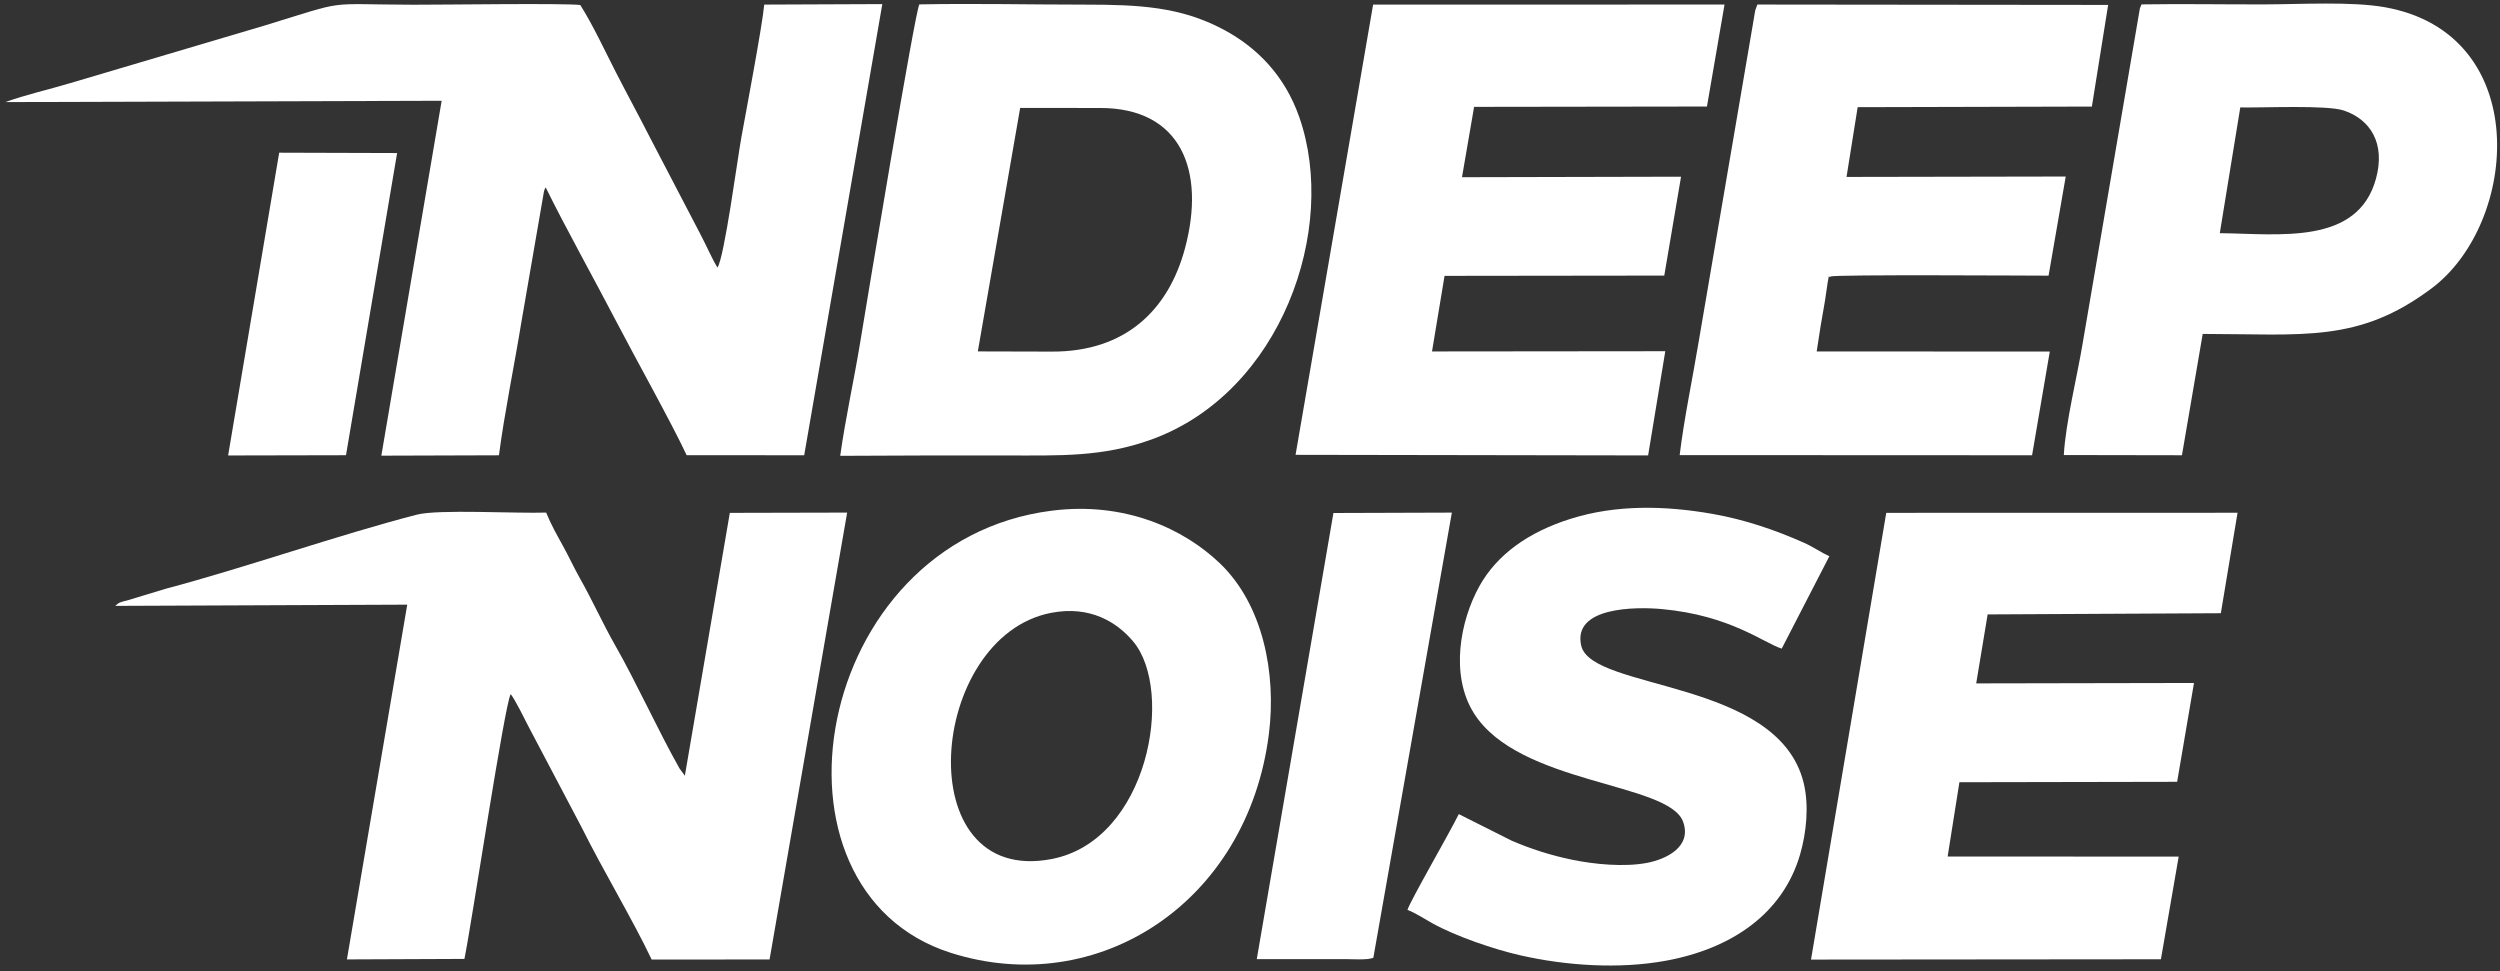 <?xml version="1.0" encoding="UTF-8" standalone="no"?>
<svg
   xmlns:dc="http://purl.org/dc/elements/1.1/"
   xmlns:cc="http://creativecommons.org/ns#"
   xmlns:rdf="http://www.w3.org/1999/02/22-rdf-syntax-ns#"
   xmlns:svg="http://www.w3.org/2000/svg"
   xmlns="http://www.w3.org/2000/svg"
   viewBox="0 0 460 178.667"
   height="178.667"
   width="460"
   xml:space="preserve"
   id="svg2"
   version="1.1"><rect x="0" y="0" width="460" height="178.667" fill="#333333" stroke="none"/><defs
     id="defs6" /><g
     transform="matrix(1.333,0,0,-1.333,0,178.667)"
     id="g10"><g
       transform="scale(0.1)"
       id="g12"><path
         id="path14"
         style="fill:#FFFFFF;fill-opacity:1;fill-rule:evenodd;stroke:none"
         d="m 7.398,1199.41 602.247,1.82 -83.27,-489.875 162.32,0.52 c 7.914,60.074 21.149,123.32 31.039,184.109 l 31.145,180.236 c 2.043,5.82 0.582,2.47 2.496,5.24 24.934,-51.1 68.438,-129.401 96.781,-183.886 26.684,-51.301 76.375,-140.094 97.645,-185.547 l 162.259,-0.105 107.84,622.758 -162.97,-0.68 c -2.63,-28.78 -24.95,-146.91 -31.52,-182.84 -5.32,-29.13 -23.504,-166.191 -33.058,-180.183 -8.184,13.453 -14.793,29.363 -22.622,44.253 l -71.531,137.19 c -15.547,30.52 -31.871,60.31 -46.945,89.89 -14.723,28.89 -31.086,63.95 -48.274,91.13 -22.628,2.7 -191.292,0.25 -230.402,0.37 -125.836,0.37 -87.223,7.49 -204.871,-28.57 L 97.281,1225.69 C 67.965,1216.91 35.293,1209.54 7.398,1199.41" /><path
         id="path16"
         style="fill:#FFFFFF;fill-opacity:1;fill-rule:evenodd;stroke:none"
         d="m 159.031,504.004 403.102,1.699 -83.27,-489.68 162.196,0.68 c 9.984,48.5 55.613,352.57 63.918,365.555 6.933,-9.309 18.773,-33.578 24.449,-44.598 L 802.293,199.391 C 832.848,137.98 873.359,71.039 899.508,15.824 l 162.752,0.113 107.1,616.847 -161.95,-0.383 -62.078,-362.855 -7.473,10.246 c -29.035,51.309 -59.414,118.43 -88.933,170.172 -16.664,29.215 -31.36,61.914 -47.957,91.254 -8.781,15.523 -15.356,30.156 -23.93,45.668 -8.148,14.734 -16.945,30.375 -23.176,45.926 -40.508,-1.5 -148.629,4.839 -178.422,-2.856 -108.972,-28.152 -237.097,-73.285 -346.48,-102.23 l -51.543,-15.622 c -12.234,-3.296 -12.301,-2.703 -18.387,-8.101" /><path
         id="path18"
         style="fill:#FFFFFF;fill-opacity:1;fill-rule:evenodd;stroke:none"
         d="m 1408.18,1191.34 110.4,-0.05 c 111.68,0.05 145.9,-86.24 117.12,-193.731 -22.63,-84.481 -81.6,-143.153 -184.32,-142.555 l -101.65,0.258 z M 1159.77,711.137 c 75.66,0.535 151.16,0.539 226.81,0.508 75.85,-0.032 135.28,-2.571 203.33,22.214 178.45,65 257.52,290.281 203.6,444.651 -20.08,57.49 -58.38,96.37 -104.65,121.02 -59.3,31.59 -116.33,34.43 -191.88,34.43 -75.48,-0.01 -152.81,1.84 -228,0.31 -6.25,-11.81 -70.38,-398.012 -81.64,-466.629 -8.56,-52.149 -20.27,-104.368 -27.57,-156.504" /><path
         id="path20"
         style="fill:#FFFFFF;fill-opacity:1;fill-rule:evenodd;stroke:none"
         d="m 2318.52,712.141 486.44,-0.219 24.46,143.211 -321.78,0.035 c 3.41,23 7.34,47.387 11.49,70.152 l 3.67,25.09 c 3.27,15.164 -0.38,5.375 4.47,8.281 4.86,2.907 276.96,1.141 300.45,1.141 l 23.69,136.848 -302.57,-0.56 15.37,96.29 323.29,0.83 22.45,140.3 -484.18,0.53 -2.81,-7.6 c -0.5,-1.95 -1.42,-7.91 -1.79,-10.22 L 2344.5,867.141 c -8.42,-50.559 -19.93,-105.008 -25.98,-155" /><path
         id="path22"
         style="fill:#FFFFFF;fill-opacity:1;fill-rule:evenodd;stroke:none"
         d="m 1788.32,712.516 486.65,-0.821 23.7,143.848 -321.99,-0.328 17.29,104.34 303.3,0.379 23.16,136.496 -302.37,-0.7 16.71,97.1 321.41,0.47 24.28,140.77 -485.08,-0.12 -107.06,-621.434" /><path
         id="path24"
         style="fill:#FFFFFF;fill-opacity:1;fill-rule:evenodd;stroke:none"
         d="m 2499.83,15.781 482.97,0.438 24.54,141.726 -318.93,0.071 16.25,102.578 300.54,0.566 23.25,136.434 -300.61,-0.578 15.79,95.218 321.89,1.653 23.06,138.66 -484.9,-0.106 -103.85,-616.66" /><path
         id="path26"
         style="fill:#FFFFFF;fill-opacity:1;fill-rule:evenodd;stroke:none"
         d="m 1450.93,494.41 c 53.47,10.328 90.73,-12.644 113.28,-39.551 57.23,-68.265 20.99,-274.531 -112.53,-300.277 -198.82,-38.336 -171.26,306.883 -0.75,339.828 z m 1.21,141.047 C 1120.1,593.641 1039.38,112.191 1312.19,25.176 c 203.22,-64.82 410.1,69.336 439.33,302.176 10.46,83.296 -7.99,178.183 -67.54,235.285 -49.92,47.867 -131.12,85.5 -231.84,72.82" /><path
         id="path28"
         style="fill:#FFFFFF;fill-opacity:1;fill-rule:evenodd;stroke:none"
         d="m 3092.36,1192.05 c 32.05,-0.66 119.61,3.64 143.03,-4.29 36.76,-12.46 57.52,-45.46 44.29,-94.03 -25.18,-92.47 -134.28,-76.07 -215.59,-75.25 z m -243.58,-479.831 163.06,-0.278 28.66,167.469 c 139.02,-0.144 215.13,-12.742 316.07,62.992 120.74,90.598 140.11,351.578 -64.84,387.998 -45.55,8.1 -116.55,4.01 -165.15,3.87 -56.6,-0.18 -113.95,0.94 -170.4,0 -0.35,-0.59 -0.75,-0.84 -0.88,-1.86 -0.12,-1.02 -0.66,-1.41 -0.82,-1.87 -0.16,-0.46 -0.54,-1.31 -0.72,-1.88 l -78.8,-461.328 c -7.61,-46.23 -23.73,-110.434 -26.18,-155.113" /><path
         id="path30"
         style="fill:#FFFFFF;fill-opacity:1;fill-rule:evenodd;stroke:none"
         d="m 2013.63,216.594 c -13.77,-27.957 -66.47,-118.649 -70.84,-132.215 10.23,-3.781 23.48,-12.406 34.17,-18.371 32.27,-18.016 85.03,-35.996 121.24,-44.258 63.01,-14.383 136.55,-19.484 201.74,-7.461 90.74,16.734 161.01,65.031 184.76,146.441 8.7,29.821 12.63,67.403 4.99,98.836 -35,143.946 -292.98,127.004 -307.1,189.653 -12.02,53.351 74.76,53.726 111.12,50.41 94.66,-8.633 140.8,-46.789 165.67,-54.609 l 65.75,127.496 c -11.1,5.011 -21.93,12.808 -34.99,18.625 -39.41,17.566 -81.83,31.992 -125.82,39.761 -66.43,11.743 -134.03,12.993 -196.65,-6.793 -57.75,-18.246 -101.13,-48.972 -125.56,-92.82 -26.76,-48.047 -40.57,-122.684 -7.82,-175.129 61.97,-99.23 269.39,-95.449 289.01,-150.199 12.4,-34.566 -23.52,-51.785 -50.28,-56.777 -31.18,-5.821 -71.85,-1.985 -102.91,4.41 -30.04,6.183 -58.09,15.316 -83.82,26.484 l -72.66,36.516" /><path
         id="path32"
         style="fill:#FFFFFF;fill-opacity:1;fill-rule:evenodd;stroke:none"
         d="m 1734.78,16.445 122.2,-0.004 c 8.06,0.023 31.85,-1.648 38.73,1.941 L 2004.06,632.762 1840.59,632.215 1734.78,16.445" /><path
         id="path34"
         style="fill:#FFFFFF;fill-opacity:1;fill-rule:evenodd;stroke:none"
         d="m 314.887,711.633 162.703,0.344 70.562,417.103 -162.761,0.49 -70.504,-417.937" /></g></g></svg>